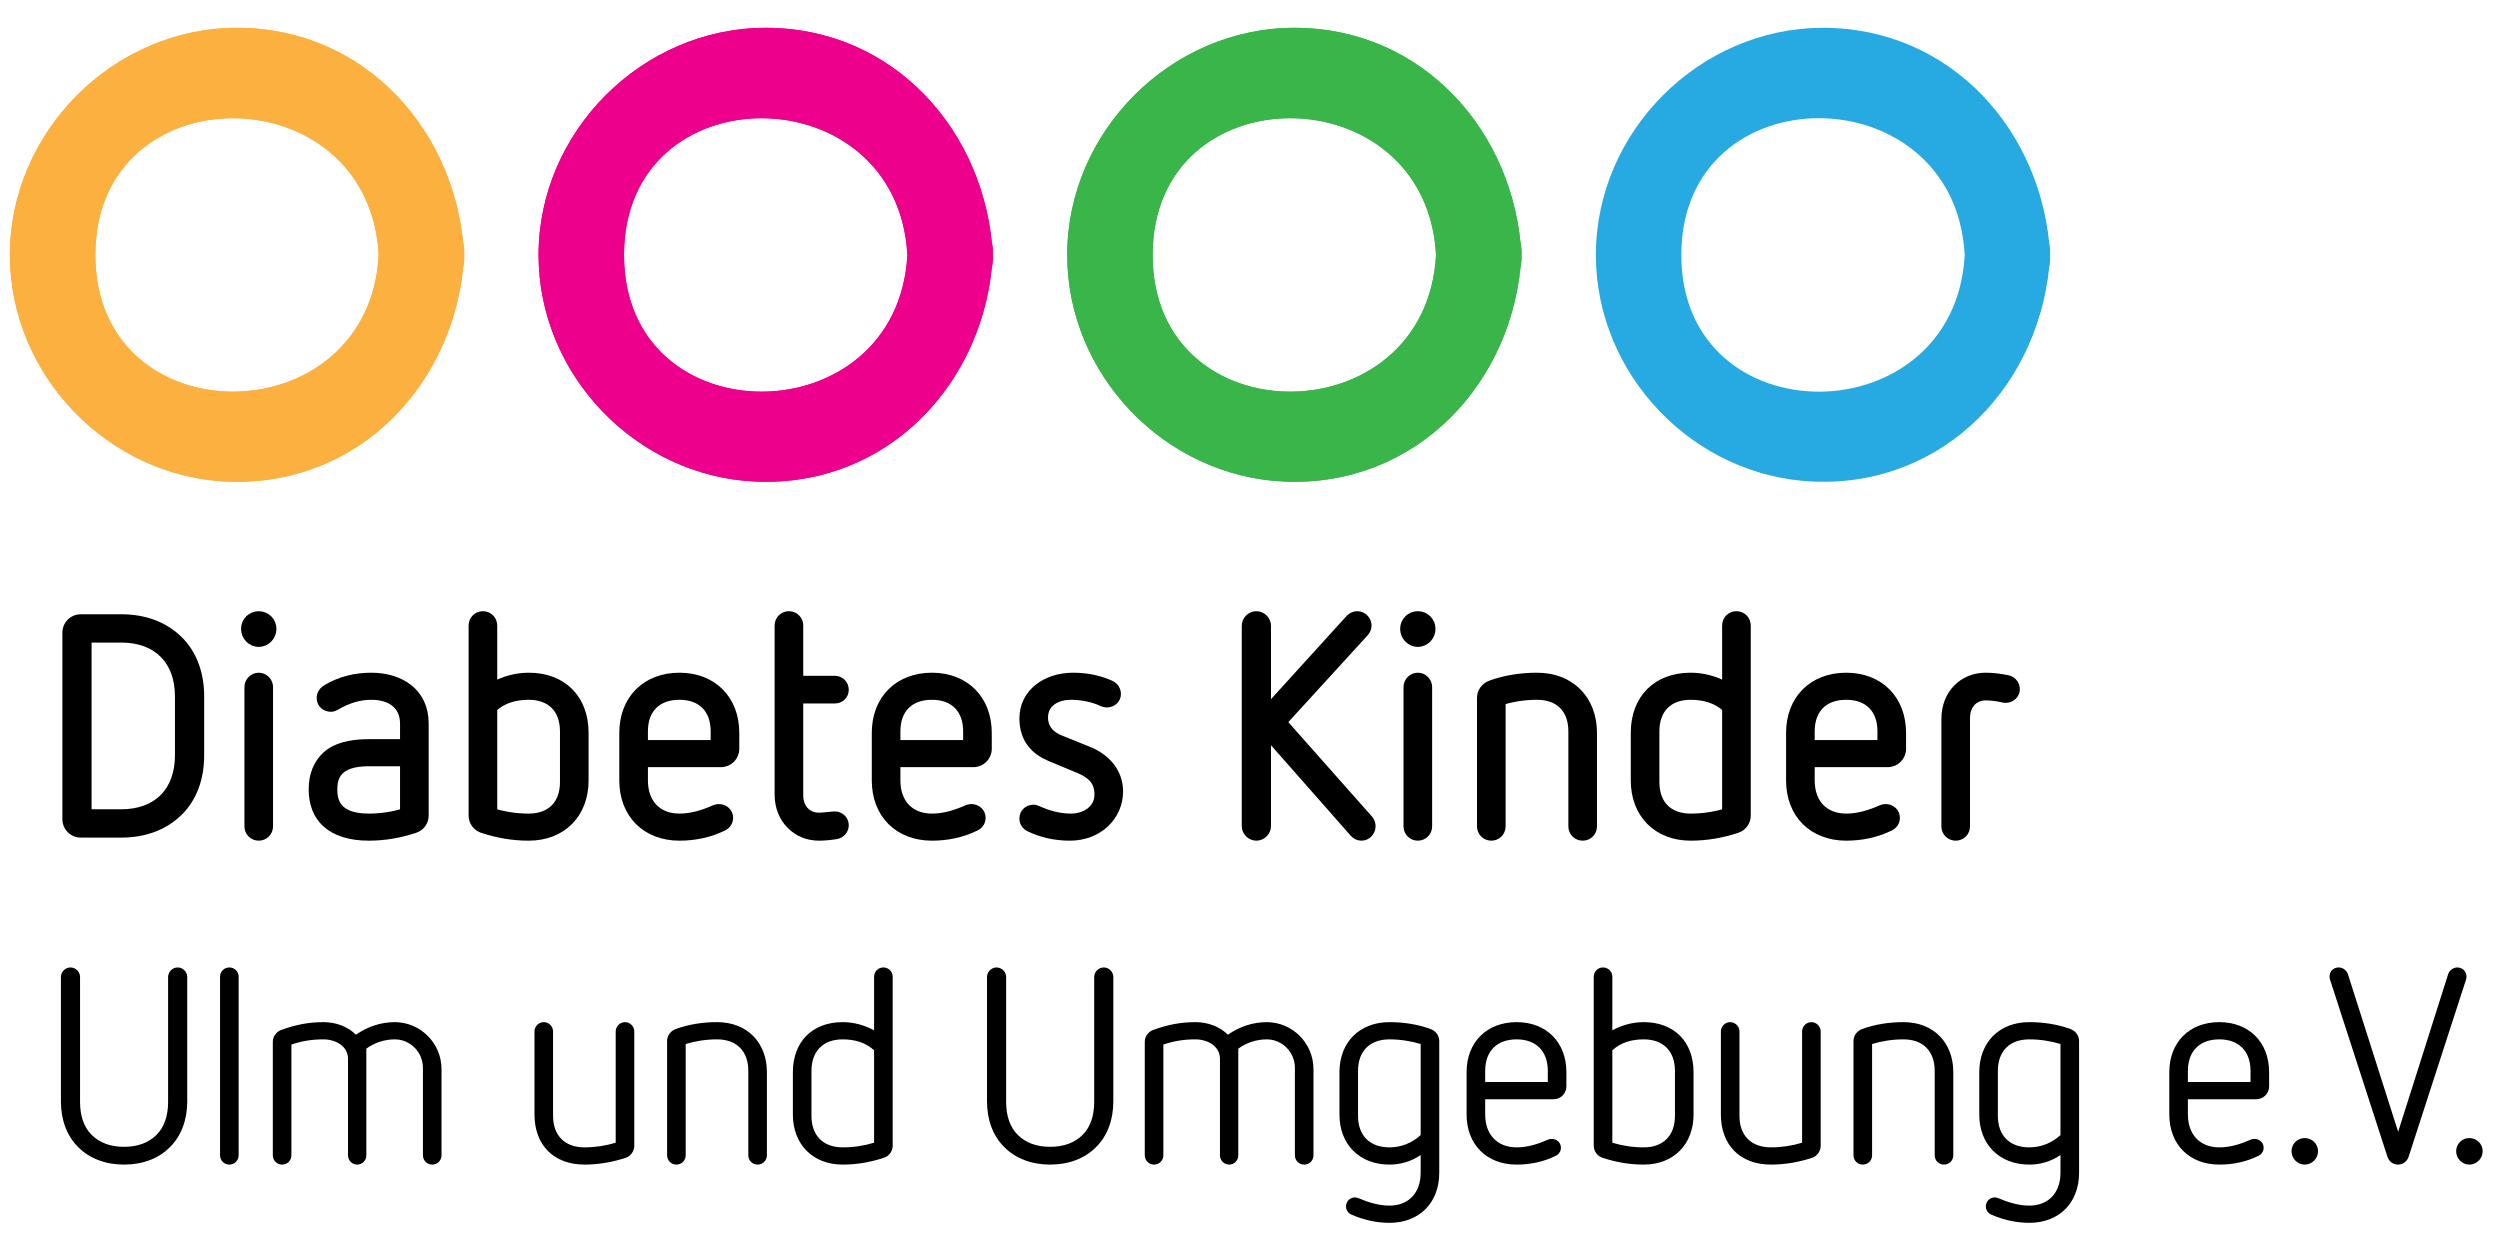 <?xml version="1.0" encoding="UTF-8" standalone="no"?>
<!DOCTYPE svg PUBLIC "-//W3C//DTD SVG 1.1//EN" "http://www.w3.org/Graphics/SVG/1.1/DTD/svg11.dtd">
<svg width="100%" height="100%" viewBox="0 0 1250 625" version="1.1" xmlns="http://www.w3.org/2000/svg" xmlns:xlink="http://www.w3.org/1999/xlink" xml:space="preserve" xmlns:serif="http://www.serif.com/" style="fill-rule:evenodd;clip-rule:evenodd;stroke-linejoin:round;stroke-miterlimit:2;">
    <g>
        <path d="M60.635,416.873C72.324,416.873 82.167,413.182 89.396,406.107C96.471,399.186 100.162,389.342 100.162,377.653L100.162,348.123C100.162,336.588 96.471,326.745 89.396,319.824C82.167,312.749 72.324,309.057 60.635,309.057L40.333,309.057C36.334,309.057 33.104,312.287 33.104,316.286L33.104,409.644C33.104,413.643 36.334,416.873 40.333,416.873L60.635,416.873ZM89.396,377.653C89.396,395.494 78.63,406.568 60.635,406.568L43.87,406.568L43.87,319.362L60.635,319.362C78.63,319.362 89.396,330.436 89.396,348.123L89.396,377.653Z" style="fill-rule:nonzero;stroke:black;stroke-width:3.85px;"/>
        <path d="M124.14,413.182C124.14,416.104 126.447,418.411 129.369,418.411C132.291,418.411 134.598,416.104 134.598,413.182L134.598,343.509C134.598,340.741 132.291,338.28 129.369,338.28C126.447,338.28 124.14,340.741 124.14,343.509L124.14,413.182ZM129.369,321.515C133.214,321.515 136.29,318.286 136.29,314.44C136.29,310.595 133.214,307.519 129.369,307.519C125.524,307.519 122.448,310.595 122.448,314.44C122.448,318.286 125.524,321.515 129.369,321.515Z" style="fill-rule:nonzero;stroke:black;stroke-width:3.85px;"/>
        <path d="M212.407,361.658C212.407,345.97 200.103,338.28 185.645,338.28C178.109,338.28 170.111,339.972 162.883,344.432C161.191,345.509 160.268,347.2 160.268,349.046C160.268,352.122 162.729,353.968 165.497,353.968C166.42,353.968 167.189,353.66 167.958,353.199C173.803,349.815 179.493,347.969 185.645,347.969C195.335,347.969 201.948,352.737 201.948,361.812L201.948,371.501L184.415,371.501C175.033,371.501 167.804,373.347 163.036,377.653C158.576,381.806 156.269,387.497 156.269,394.725C156.269,401.954 158.576,407.799 163.036,411.797C167.804,416.104 175.033,418.411 184.415,418.411C192.413,418.411 200.103,417.027 207.485,414.566C210.408,413.643 212.407,410.875 212.407,407.799L212.407,361.658ZM201.948,406.107C196.412,407.799 190.413,408.721 184.415,408.721C168.727,408.721 166.728,400.877 166.728,394.725C166.728,388.573 168.727,381.191 184.415,381.191L201.948,381.191L201.948,406.107Z" style="fill-rule:nonzero;stroke:black;stroke-width:3.85px;"/>
        <path d="M264.377,418.411C281.141,418.411 292.369,407.03 292.369,390.265L292.369,366.426C292.369,349.354 281.449,338.28 264.377,338.28C258.071,338.28 252.073,339.972 246.69,342.894L246.69,312.749C246.69,309.826 244.383,307.519 241.46,307.519C238.538,307.519 236.231,309.826 236.231,312.749L236.231,407.799C236.231,410.875 238.23,413.643 241.153,414.566C248.535,417.027 256.225,418.411 264.377,418.411ZM281.91,391.034C281.91,402.108 275.297,408.721 264.377,408.721C258.225,408.721 252.226,407.799 246.69,406.107L246.69,354.121C251.457,349.661 257.763,347.969 264.377,347.969C275.297,347.969 281.91,354.583 281.91,365.657L281.91,391.034Z" style="fill-rule:nonzero;stroke:black;stroke-width:3.85px;"/>
        <path d="M360.488,381.652C364.487,381.652 367.717,378.422 367.717,374.423L367.717,366.426C367.717,349.661 356.489,338.28 339.725,338.28C322.806,338.28 311.579,349.661 311.579,366.426L311.579,390.265C311.579,407.03 322.806,418.411 339.725,418.411C347.415,418.411 354.797,416.873 361.718,413.489C363.564,412.566 364.641,410.875 364.641,408.875C364.641,406.107 362.334,403.953 359.411,403.953C358.642,403.953 358.027,404.107 357.258,404.415C351.721,406.876 345.877,408.721 339.725,408.721C328.651,408.721 322.037,401.339 322.037,390.265L322.037,381.652L360.488,381.652ZM357.258,371.963L322.037,371.963L322.037,365.657C322.037,354.583 328.651,347.969 339.725,347.969C350.645,347.969 357.258,354.583 357.258,365.657L357.258,371.963Z" style="fill-rule:nonzero;stroke:black;stroke-width:3.85px;"/>
        <path d="M389.234,397.34C389.234,409.798 398.308,418.411 409.382,418.411C412.304,418.411 415.226,418.103 418.149,417.642C420.763,417.18 422.455,415.027 422.455,412.566C422.455,409.49 419.687,407.645 417.533,407.645C415.995,407.645 411.689,408.26 409.382,408.26C403.999,408.26 399.692,404.261 399.692,397.648L399.692,349.815L417.379,349.815C420.148,349.815 422.455,347.816 422.455,344.893C422.455,341.971 420.148,339.818 417.379,339.818L399.692,339.818L399.692,312.749C399.692,309.826 397.385,307.519 394.463,307.519C391.541,307.519 389.234,309.826 389.234,312.749L389.234,397.34Z" style="fill-rule:nonzero;stroke:black;stroke-width:3.85px;"/>
        <path d="M486.729,381.652C490.728,381.652 493.958,378.422 493.958,374.423L493.958,366.426C493.958,349.661 482.73,338.28 465.966,338.28C449.047,338.28 437.82,349.661 437.82,366.426L437.82,390.265C437.82,407.03 449.047,418.411 465.966,418.411C473.656,418.411 481.038,416.873 487.959,413.489C489.805,412.566 490.882,410.875 490.882,408.875C490.882,406.107 488.575,403.953 485.652,403.953C484.883,403.953 484.268,404.107 483.499,404.415C477.962,406.876 472.118,408.721 465.966,408.721C454.892,408.721 448.278,401.339 448.278,390.265L448.278,381.652L486.729,381.652ZM483.499,371.963L448.278,371.963L448.278,365.657C448.278,354.583 454.892,347.969 465.966,347.969C476.886,347.969 483.499,354.583 483.499,365.657L483.499,371.963Z" style="fill-rule:nonzero;stroke:black;stroke-width:3.85px;"/>
        <path d="M539.468,384.728C545.928,387.497 549.157,390.88 549.157,397.34C549.157,404.415 542.698,408.721 535.469,408.721C529.317,408.721 523.934,407.03 519.012,404.876C518.243,404.569 517.628,404.261 516.859,404.261C513.783,404.261 511.63,406.414 511.63,409.183C511.63,411.336 512.706,413.028 514.706,413.951C520.55,416.719 527.01,418.411 535.008,418.411C549.157,418.411 559.616,408.414 559.616,395.648C559.616,386.266 553.464,378.884 544.236,375.192L529.778,369.348C526.395,367.964 522.088,364.888 522.088,358.736C522.088,350.892 529.317,347.969 535.315,347.969C541.16,347.969 546.697,349.2 551.311,351.353C552.08,351.661 552.695,351.814 553.31,351.814C556.232,351.814 558.539,349.815 558.539,347.047C558.539,344.893 557.309,343.048 555.309,342.125C550.08,339.818 544.082,338.28 536.546,338.28C522.857,338.28 511.63,346.431 511.63,359.197C511.63,370.117 517.782,375.654 525.01,378.73L539.468,384.728Z" style="fill-rule:nonzero;stroke:black;stroke-width:3.85px;"/>
        <path d="M676.783,416.565C677.859,417.796 679.243,418.411 680.781,418.411C683.704,418.411 685.857,415.796 685.857,413.182C685.857,411.951 685.549,410.721 684.627,409.644L641.562,361.043L682.473,316.286C683.396,315.209 683.858,313.979 683.858,312.749C683.858,309.826 681.397,307.519 678.628,307.519C677.244,307.519 675.86,308.135 674.783,309.211L633.564,354.583L633.564,312.902C633.564,309.98 631.103,307.519 628.181,307.519C625.259,307.519 622.798,309.98 622.798,312.902L622.798,413.028C622.798,415.95 625.259,418.411 628.181,418.411C631.103,418.411 633.564,415.95 633.564,413.028L633.564,367.502L676.783,416.565Z" style="fill-rule:nonzero;stroke:black;stroke-width:3.85px;"/>
        <path d="M703.683,413.182C703.683,416.104 705.99,418.411 708.912,418.411C711.834,418.411 714.141,416.104 714.141,413.182L714.141,343.509C714.141,340.741 711.834,338.28 708.912,338.28C705.99,338.28 703.683,340.741 703.683,343.509L703.683,413.182ZM708.912,321.515C712.757,321.515 715.833,318.286 715.833,314.44C715.833,310.595 712.757,307.519 708.912,307.519C705.067,307.519 701.991,310.595 701.991,314.44C701.991,318.286 705.067,321.515 708.912,321.515Z" style="fill-rule:nonzero;stroke:black;stroke-width:3.85px;"/>
        <path d="M786.105,413.182C786.105,416.104 788.412,418.411 791.335,418.411C794.257,418.411 796.564,416.104 796.564,413.182L796.564,366.426C796.564,349.661 785.336,338.28 768.572,338.28C760.42,338.28 752.576,339.51 745.348,342.125C742.425,343.202 740.426,345.816 740.426,348.892L740.426,413.182C740.426,416.104 742.733,418.411 745.655,418.411C748.578,418.411 750.885,416.104 750.885,413.182L750.885,350.584C756.421,348.892 762.42,347.969 768.572,347.969C779.492,347.969 786.105,354.583 786.105,365.657L786.105,413.182Z" style="fill-rule:nonzero;stroke:black;stroke-width:3.85px;"/>
        <path d="M845.304,418.411C853.455,418.411 861.146,417.027 868.528,414.566C871.45,413.643 873.45,410.875 873.45,407.799L873.45,312.749C873.45,309.826 871.143,307.519 868.22,307.519C865.298,307.519 862.991,309.826 862.991,312.749L862.991,342.894C857.608,339.972 851.61,338.28 845.304,338.28C828.232,338.28 817.312,349.354 817.312,366.426L817.312,390.265C817.312,407.03 828.539,418.411 845.304,418.411ZM827.77,365.657C827.77,354.583 834.384,347.969 845.304,347.969C851.917,347.969 858.223,349.661 862.991,354.121L862.991,406.107C857.454,407.799 851.456,408.721 845.304,408.721C834.384,408.721 827.77,402.108 827.77,391.034L827.77,365.657Z" style="fill-rule:nonzero;stroke:black;stroke-width:3.85px;"/>
        <path d="M943.876,381.652C947.875,381.652 951.105,378.422 951.105,374.423L951.105,366.426C951.105,349.661 939.877,338.28 923.113,338.28C906.194,338.28 894.967,349.661 894.967,366.426L894.967,390.265C894.967,407.03 906.194,418.411 923.113,418.411C930.803,418.411 938.185,416.873 945.106,413.489C946.952,412.566 948.028,410.875 948.028,408.875C948.028,406.107 945.721,403.953 942.799,403.953C942.03,403.953 941.415,404.107 940.646,404.415C935.109,406.876 929.265,408.721 923.113,408.721C912.039,408.721 905.425,401.339 905.425,390.265L905.425,381.652L943.876,381.652ZM940.646,371.963L905.425,371.963L905.425,365.657C905.425,354.583 912.039,347.969 923.113,347.969C934.032,347.969 940.646,354.583 940.646,365.657L940.646,371.963Z" style="fill-rule:nonzero;stroke:black;stroke-width:3.85px;"/>
        <path d="M972.621,413.182C972.621,416.104 974.929,418.411 977.851,418.411C980.773,418.411 983.08,416.104 983.08,413.182L983.08,359.043C983.08,352.276 987.387,348.277 992.77,348.277C995.384,348.277 997.691,348.585 1000.15,349.046C1001.08,349.2 1002,349.507 1002.77,349.507C1005.69,349.507 1008,347.354 1008,344.586C1008,342.279 1006.3,339.972 1003.84,339.51C1000.15,338.741 996.461,338.28 992.77,338.28C981.696,338.28 972.621,346.585 972.621,359.505L972.621,413.182Z" style="fill-rule:nonzero;stroke:black;stroke-width:3.85px;"/>
        <path d="M84.047,551.125C84.047,557.824 82.133,563.566 78.305,567.394C74.34,571.359 68.872,573.41 62.036,573.41C55.201,573.41 49.732,571.359 45.767,567.394C41.939,563.566 40.025,557.824 40.025,551.125L40.025,488.511C40.025,485.913 37.838,483.726 35.24,483.726C32.643,483.726 30.455,485.913 30.455,488.511L30.455,550.715C30.455,560.012 33.463,567.941 39.068,573.546C44.81,579.288 52.74,582.296 62.036,582.296C71.333,582.296 79.262,579.288 85.004,573.546C90.609,567.941 93.617,560.012 93.617,550.715L93.617,488.511C93.617,485.913 91.43,483.726 88.832,483.726C86.234,483.726 84.047,485.913 84.047,488.511L84.047,551.125Z" style="fill-rule:nonzero;"/>
        <path d="M110.023,577.648C110.023,580.245 112.073,582.296 114.671,582.296C117.268,582.296 119.319,580.245 119.319,577.648L119.319,488.374C119.319,485.776 117.268,483.726 114.671,483.726C112.073,483.726 110.023,485.776 110.023,488.374L110.023,577.648Z" style="fill-rule:nonzero;"/>
        <path d="M211.464,577.648C211.464,580.245 213.514,582.296 216.112,582.296C218.71,582.296 220.76,580.245 220.76,577.648L220.76,534.583C220.76,521.595 210.233,511.068 197.382,511.068C190.41,511.068 183.574,513.392 177.969,517.357C174.141,513.529 168.399,511.068 161.7,511.068C154.181,511.068 147.482,512.435 140.51,515.033C138.049,515.99 136.408,518.314 136.408,520.912L136.408,577.648C136.408,580.245 138.459,582.296 141.056,582.296C143.654,582.296 145.705,580.245 145.705,577.648L145.705,522.279C150.9,520.502 155.958,519.681 161.7,519.681C167.852,519.681 174.004,523.099 174.004,529.388L174.004,577.648C174.004,580.245 176.055,582.296 178.653,582.296C181.113,582.296 183.164,580.245 183.164,577.648L183.164,524.329C187.265,521.322 192.324,519.681 197.382,519.681C205.175,519.681 211.464,526.107 211.464,533.899L211.464,577.648Z" style="fill-rule:nonzero;"/>
        <path d="M307.847,571.359C302.925,572.863 297.593,573.683 292.261,573.683C282.418,573.683 276.539,567.804 276.539,557.961L276.539,515.717C276.539,513.256 274.489,511.068 271.891,511.068C269.293,511.068 267.243,513.256 267.243,515.717L267.243,557.277C267.243,572.453 276.813,582.296 292.261,582.296C299.37,582.296 306.343,581.065 312.905,578.878C315.366,578.058 317.143,575.597 317.143,572.863L317.143,515.717C317.143,513.256 315.092,511.068 312.495,511.068C309.897,511.068 307.847,513.256 307.847,515.717L307.847,571.359Z" style="fill-rule:nonzero;"/>
        <path d="M374.152,577.648C374.152,580.245 376.203,582.296 378.801,582.296C381.398,582.296 383.449,580.245 383.449,577.648L383.449,536.087C383.449,521.185 373.469,511.068 358.567,511.068C351.321,511.068 344.349,512.162 337.923,514.486C335.326,515.443 333.549,517.767 333.549,520.502L333.549,577.648C333.549,580.245 335.599,582.296 338.197,582.296C340.794,582.296 342.845,580.245 342.845,577.648L342.845,522.005C347.767,520.502 353.099,519.681 358.567,519.681C368.274,519.681 374.152,525.56 374.152,535.403L374.152,577.648Z" style="fill-rule:nonzero;"/>
        <path d="M421.319,582.296C428.564,582.296 435.4,581.065 441.962,578.878C444.56,578.058 446.337,575.597 446.337,572.863L446.337,488.374C446.337,485.776 444.286,483.726 441.689,483.726C439.091,483.726 437.041,485.776 437.041,488.374L437.041,515.17C432.256,512.572 426.924,511.068 421.319,511.068C406.143,511.068 396.437,520.912 396.437,536.087L396.437,557.277C396.437,572.179 406.417,582.296 421.319,582.296ZM405.733,535.403C405.733,525.56 411.612,519.681 421.319,519.681C427.197,519.681 432.802,521.185 437.041,525.15L437.041,571.359C432.119,572.863 426.787,573.683 421.319,573.683C411.612,573.683 405.733,567.804 405.733,557.961L405.733,535.403Z" style="fill-rule:nonzero;"/>
        <path d="M547.095,551.125C547.095,557.824 545.181,563.566 541.353,567.394C537.388,571.359 531.92,573.41 525.084,573.41C518.248,573.41 512.78,571.359 508.815,567.394C504.987,563.566 503.073,557.824 503.073,551.125L503.073,488.511C503.073,485.913 500.886,483.726 498.288,483.726C495.691,483.726 493.503,485.913 493.503,488.511L493.503,550.715C493.503,560.012 496.511,567.941 502.116,573.546C507.858,579.288 515.787,582.296 525.084,582.296C534.38,582.296 542.31,579.288 548.052,573.546C553.657,567.941 556.665,560.012 556.665,550.715L556.665,488.511C556.665,485.913 554.477,483.726 551.88,483.726C549.282,483.726 547.095,485.913 547.095,488.511L547.095,551.125Z" style="fill-rule:nonzero;"/>
        <path d="M647.442,577.648C647.442,580.245 649.493,582.296 652.09,582.296C654.688,582.296 656.739,580.245 656.739,577.648L656.739,534.583C656.739,521.595 646.212,511.068 633.361,511.068C626.388,511.068 619.553,513.392 613.947,517.357C610.12,513.529 604.378,511.068 597.679,511.068C590.159,511.068 583.46,512.435 576.488,515.033C574.027,515.99 572.387,518.314 572.387,520.912L572.387,577.648C572.387,580.245 574.437,582.296 577.035,582.296C579.632,582.296 581.683,580.245 581.683,577.648L581.683,522.279C586.878,520.502 591.937,519.681 597.679,519.681C603.831,519.681 609.983,523.099 609.983,529.388L609.983,577.648C609.983,580.245 612.034,582.296 614.631,582.296C617.092,582.296 619.143,580.245 619.143,577.648L619.143,524.329C623.244,521.322 628.302,519.681 633.361,519.681C641.153,519.681 647.442,526.107 647.442,533.899L647.442,577.648Z" style="fill-rule:nonzero;"/>
        <path d="M710.33,586.397C710.33,596.241 704.452,602.803 694.745,602.803C689.413,602.803 684.081,601.162 679.296,599.112C678.613,598.838 678.203,598.701 677.519,598.701C674.922,598.701 673.008,600.752 673.008,603.213C673.008,604.99 674.101,606.631 675.742,607.314C681.757,609.912 688.046,611.416 694.745,611.416C709.647,611.416 719.627,601.436 719.627,586.397L719.627,520.502C719.627,517.767 717.85,515.443 715.252,514.486C708.826,512.162 701.854,511.068 694.745,511.068C679.707,511.068 669.726,521.185 669.726,536.087L669.726,557.277C669.726,572.179 679.707,582.296 694.745,582.296C700.214,582.296 705.545,580.792 710.33,577.511L710.33,586.397ZM710.33,567.531C706.092,571.496 700.487,573.683 694.745,573.683C684.902,573.683 679.023,567.804 679.023,557.961L679.023,535.403C679.023,525.56 684.902,519.681 694.745,519.681C700.077,519.681 705.409,520.502 710.33,522.005L710.33,567.531Z" style="fill-rule:nonzero;"/>
        <path d="M776.773,549.621C780.327,549.621 783.198,546.75 783.198,543.196L783.198,536.087C783.198,521.185 773.218,511.068 758.317,511.068C743.278,511.068 733.298,521.185 733.298,536.087L733.298,557.277C733.298,572.179 743.278,582.296 758.317,582.296C765.152,582.296 771.715,580.929 777.867,577.921C779.507,577.101 780.464,575.597 780.464,573.82C780.464,571.359 778.414,569.445 775.816,569.445C775.132,569.445 774.586,569.582 773.902,569.855C768.98,572.042 763.785,573.683 758.317,573.683C748.473,573.683 742.595,567.121 742.595,557.277L742.595,549.621L776.773,549.621ZM773.902,541.008L742.595,541.008L742.595,535.403C742.595,525.56 748.473,519.681 758.317,519.681C768.023,519.681 773.902,525.56 773.902,535.403L773.902,541.008Z" style="fill-rule:nonzero;"/>
        <path d="M821.888,582.296C836.79,582.296 846.77,572.179 846.77,557.277L846.77,536.087C846.77,520.912 837.063,511.068 821.888,511.068C816.283,511.068 810.951,512.572 806.166,515.17L806.166,488.374C806.166,485.776 804.116,483.726 801.518,483.726C798.92,483.726 796.87,485.776 796.87,488.374L796.87,572.863C796.87,575.597 798.647,578.058 801.245,578.878C807.807,581.065 814.643,582.296 821.888,582.296ZM837.474,557.961C837.474,567.804 831.595,573.683 821.888,573.683C816.42,573.683 811.088,572.863 806.166,571.359L806.166,525.15C810.404,521.185 816.01,519.681 821.888,519.681C831.595,519.681 837.474,525.56 837.474,535.403L837.474,557.961Z" style="fill-rule:nonzero;"/>
        <path d="M901.045,571.359C896.124,572.863 890.792,573.683 885.46,573.683C875.617,573.683 869.738,567.804 869.738,557.961L869.738,515.717C869.738,513.256 867.687,511.068 865.09,511.068C862.492,511.068 860.441,513.256 860.441,515.717L860.441,557.277C860.441,572.453 870.011,582.296 885.46,582.296C892.569,582.296 899.541,581.065 906.104,578.878C908.565,578.058 910.342,575.597 910.342,572.863L910.342,515.717C910.342,513.256 908.291,511.068 905.694,511.068C903.096,511.068 901.045,513.256 901.045,515.717L901.045,571.359Z" style="fill-rule:nonzero;"/>
        <path d="M967.351,577.648C967.351,580.245 969.402,582.296 971.999,582.296C974.597,582.296 976.648,580.245 976.648,577.648L976.648,536.087C976.648,521.185 966.668,511.068 951.766,511.068C944.52,511.068 937.548,512.162 931.122,514.486C928.525,515.443 926.747,517.767 926.747,520.502L926.747,577.648C926.747,580.245 928.798,582.296 931.396,582.296C933.993,582.296 936.044,580.245 936.044,577.648L936.044,522.005C940.966,520.502 946.297,519.681 951.766,519.681C961.473,519.681 967.351,525.56 967.351,535.403L967.351,577.648Z" style="fill-rule:nonzero;"/>
        <path d="M1030.24,586.397C1030.24,596.241 1024.36,602.803 1014.65,602.803C1009.32,602.803 1003.99,601.162 999.206,599.112C998.523,598.838 998.113,598.701 997.429,598.701C994.832,598.701 992.918,600.752 992.918,603.213C992.918,604.99 994.011,606.631 995.652,607.314C1001.67,609.912 1007.96,611.416 1014.65,611.416C1029.56,611.416 1039.54,601.436 1039.54,586.397L1039.54,520.502C1039.54,517.767 1037.76,515.443 1035.16,514.486C1028.74,512.162 1021.76,511.068 1014.65,511.068C999.617,511.068 989.636,521.185 989.636,536.087L989.636,557.277C989.636,572.179 999.617,582.296 1014.65,582.296C1020.12,582.296 1025.45,580.792 1030.24,577.511L1030.24,586.397ZM1030.24,567.531C1026,571.496 1020.4,573.683 1014.65,573.683C1004.81,573.683 998.933,567.804 998.933,557.961L998.933,535.403C998.933,525.56 1004.81,519.681 1014.65,519.681C1019.99,519.681 1025.32,520.502 1030.24,522.005L1030.24,567.531Z" style="fill-rule:nonzero;"/>
        <path d="M1128.13,549.621C1131.68,549.621 1134.56,546.75 1134.56,543.196L1134.56,536.087C1134.56,521.185 1124.58,511.068 1109.67,511.068C1094.63,511.068 1084.65,521.185 1084.65,536.087L1084.65,557.277C1084.65,572.179 1094.63,582.296 1109.67,582.296C1116.51,582.296 1123.07,580.929 1129.22,577.921C1130.86,577.101 1131.82,575.597 1131.82,573.82C1131.82,571.359 1129.77,569.445 1127.17,569.445C1126.49,569.445 1125.94,569.582 1125.26,569.855C1120.34,572.042 1115.14,573.683 1109.67,573.683C1099.83,573.683 1093.95,567.121 1093.95,557.277L1093.95,549.621L1128.13,549.621ZM1125.26,541.008L1093.95,541.008L1093.95,535.403C1093.95,525.56 1099.83,519.681 1109.67,519.681C1119.38,519.681 1125.26,525.56 1125.26,535.403L1125.26,541.008Z" style="fill-rule:nonzero;"/>
        <path d="M1159.02,575.597C1159.02,571.906 1156.01,569.035 1152.32,569.035C1148.77,569.035 1145.76,571.906 1145.76,575.597C1145.76,579.288 1148.77,582.296 1152.32,582.296C1156.01,582.296 1159.02,579.288 1159.02,575.597Z" style="fill-rule:nonzero;"/>
        <path d="M1193.75,578.468C1194.57,580.792 1196.62,582.296 1198.94,582.296C1201.41,582.296 1203.46,580.792 1204.28,578.468L1232.99,489.878C1233.12,489.331 1233.26,488.921 1233.26,488.374C1233.26,485.64 1231.21,483.726 1228.61,483.726C1226.7,483.726 1224.78,485.093 1224.1,487.007L1199.08,565.89L1173.93,487.007C1173.24,485.093 1171.33,483.726 1169.41,483.726C1166.54,483.726 1164.77,485.776 1164.77,488.374C1164.77,488.921 1164.9,489.331 1165.04,489.878L1193.75,578.468Z" style="fill-rule:nonzero;"/>
        <path d="M1241.33,575.597C1241.33,571.906 1238.32,569.035 1234.63,569.035C1231.08,569.035 1228.07,571.906 1228.07,575.597C1228.07,579.288 1231.08,582.296 1234.63,582.296C1238.32,582.296 1241.33,579.288 1241.33,575.597Z" style="fill-rule:nonzero;"/>
    </g>
    <path d="M189.365,127.479C184.478,218.214 47.671,219.025 47.671,127.479C47.671,35.906 184.478,36.701 189.365,127.479C190.835,154.83 233.566,155.001 232.088,127.479C228.764,65.906 182.769,13.904 118.514,13.904C56.788,13.904 4.948,65.77 4.948,127.479C4.948,187.385 53.737,238.191 113.489,240.78C179.693,243.642 228.662,191.119 232.088,127.479C233.566,100.008 190.835,100.085 189.365,127.479" style="fill:rgb(251,176,64);fill-rule:nonzero;"/>
    <path d="M453.688,127.479C448.809,218.214 312.002,219.025 312.002,127.479C312.002,35.906 448.801,36.701 453.688,127.479C455.167,154.83 497.898,155.001 496.411,127.479C493.096,65.906 447.1,13.904 382.845,13.904C321.111,13.904 269.279,65.77 269.279,127.479C269.279,187.385 318.069,238.191 377.821,240.78C444.024,243.642 492.993,191.119 496.411,127.479C497.898,100.008 455.167,100.085 453.688,127.479" style="fill:rgb(236,0,140);fill-rule:nonzero;"/>
    <path d="M718.019,127.479C713.132,218.214 576.324,219.025 576.324,127.479C576.324,35.906 713.132,36.701 718.019,127.479C719.489,154.83 762.229,155.001 760.742,127.479C757.427,65.906 711.431,13.904 647.176,13.904C585.441,13.904 533.601,65.77 533.601,127.479C533.601,187.385 582.391,238.191 642.152,240.78C708.347,243.642 757.316,191.119 760.742,127.479C762.22,100.008 719.497,100.085 718.019,127.479" style="fill:rgb(57,181,74);fill-rule:nonzero;"/>
    <path d="M982.351,127.479C977.463,218.214 840.656,219.025 840.656,127.479C840.656,35.906 977.463,36.701 982.351,127.479C983.82,154.83 1026.55,155.001 1025.07,127.479C1021.75,65.906 975.754,13.904 911.499,13.904C849.773,13.904 797.933,65.77 797.933,127.479C797.933,187.385 846.723,238.191 906.475,240.78C972.678,243.642 1021.65,191.119 1025.07,127.479C1026.55,100.008 983.82,100.085 982.351,127.479" style="fill:rgb(39,170,225);fill-rule:nonzero;"/>
    <path d="M189.365,127.479C184.478,218.214 47.67,219.025 47.67,127.479C47.67,35.907 184.478,36.701 189.365,127.479C190.835,154.83 233.566,155.001 232.088,127.479C228.764,65.907 182.769,13.904 118.514,13.904C56.788,13.904 4.948,65.77 4.948,127.479C4.948,187.385 53.737,238.191 113.489,240.78C179.693,243.642 228.662,191.119 232.088,127.479C233.566,100.008 190.835,100.085 189.365,127.479" style="fill:rgb(251,176,64);fill-rule:nonzero;"/>
    <path d="M453.688,127.479C448.809,218.214 312.002,219.025 312.002,127.479C312.002,35.907 448.801,36.701 453.688,127.479C455.166,154.83 497.898,155.001 496.411,127.479C493.096,65.907 447.1,13.904 382.845,13.904C321.111,13.904 269.279,65.77 269.279,127.479C269.279,187.385 318.069,238.191 377.821,240.78C444.024,243.642 492.993,191.119 496.411,127.479C497.898,100.008 455.166,100.085 453.688,127.479" style="fill:rgb(236,0,140);fill-rule:nonzero;"/>
    <path d="M718.019,127.479C713.132,218.214 576.324,219.025 576.324,127.479C576.324,35.907 713.132,36.701 718.019,127.479C719.489,154.83 762.229,155.001 760.742,127.479C757.427,65.907 711.431,13.904 647.176,13.904C585.441,13.904 533.601,65.77 533.601,127.479C533.601,187.385 582.391,238.191 642.152,240.78C708.347,243.642 757.316,191.119 760.742,127.479C762.22,100.008 719.497,100.085 718.019,127.479" style="fill:rgb(57,181,74);fill-rule:nonzero;"/>
</svg>

